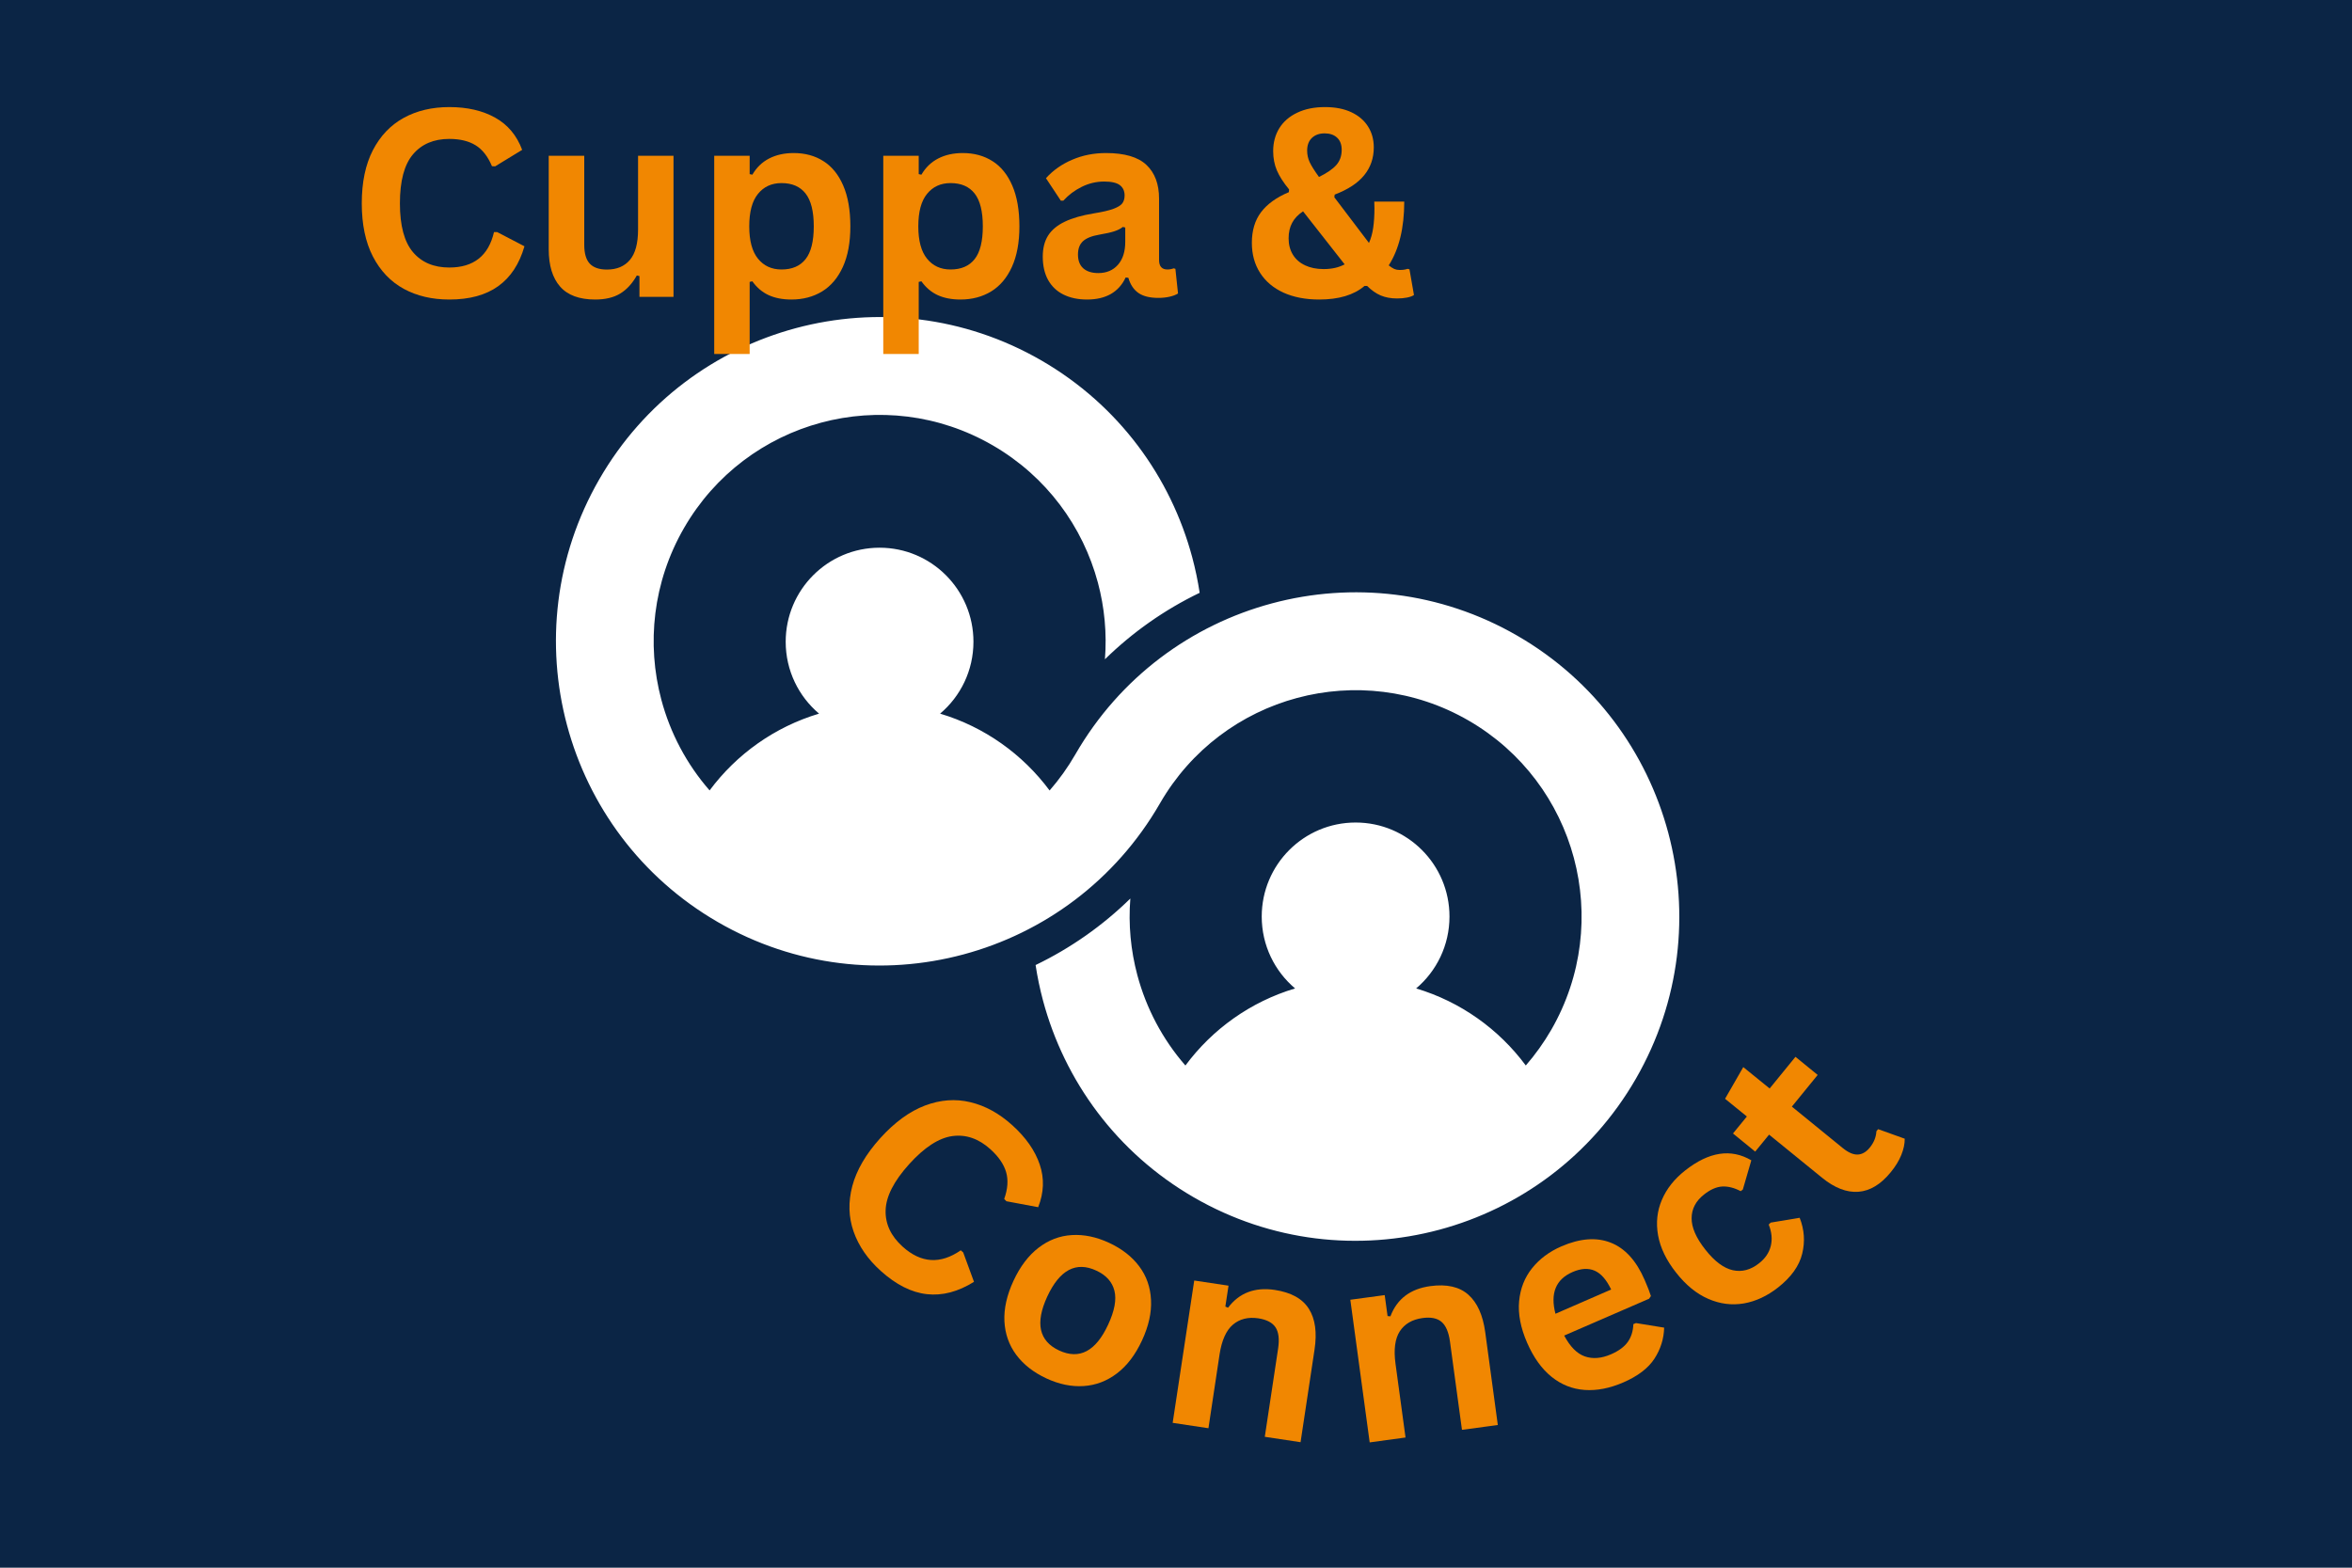 <svg xmlns="http://www.w3.org/2000/svg" xmlns:xlink="http://www.w3.org/1999/xlink" width="600" zoomAndPan="magnify" viewBox="0 0 450 300" height="400" preserveAspectRatio="xMidYMid meet" version="1.0"><defs><g/><clipPath id="f9fb1ea0ee"><path d="M 144.484 196.125 L 193.234 196.125 L 193.234 244.875 L 144.484 244.875 Z M 144.484 196.125 " clip-rule="nonzero"/></clipPath><clipPath id="85d75b4a66"><path d="M 238.543 52.719 L 287.293 52.719 L 287.293 101.469 L 238.543 101.469 Z M 238.543 52.719 " clip-rule="nonzero"/></clipPath></defs><rect x="-45" width="540" fill="#ffffff" y="-30" height="360" fill-opacity="1"/><rect x="-45" width="540" fill="#0b2545" y="-30" height="360" fill-opacity="1"/><path fill="#ffffff" d="M 221.926 153.742 C 213.379 168.578 199.633 178.539 184.324 182.645 C 169.016 186.754 152.145 185.016 137.336 176.449 C 122.531 167.887 112.59 154.113 108.488 138.777 C 104.383 123.441 106.121 106.531 114.672 91.699 C 123.219 76.863 136.961 66.902 152.273 62.793 C 167.582 58.684 184.453 60.426 199.262 68.988 C 214.066 77.555 224.008 91.324 228.109 106.66 C 228.707 108.895 229.18 111.156 229.527 113.441 C 222.816 116.676 216.703 120.977 211.402 126.164 C 211.793 121.211 211.328 116.25 210.059 111.508 C 207.195 100.805 200.254 91.191 189.914 85.211 C 179.574 79.227 167.789 78.012 157.109 80.879 C 146.426 83.75 136.832 90.703 130.859 101.062 C 124.891 111.422 123.676 123.227 126.539 133.93 C 128.234 140.262 131.355 146.215 135.766 151.258 C 140.918 144.324 148.234 139.094 156.707 136.566 C 152.805 133.266 150.324 128.328 150.324 122.812 C 150.324 112.871 158.367 104.812 168.285 104.812 C 178.207 104.812 186.246 112.871 186.246 122.809 C 186.246 128.328 183.77 133.266 179.867 136.566 C 188.344 139.094 195.66 144.328 200.816 151.27 C 202.645 149.176 204.297 146.875 205.738 144.375 C 214.285 129.539 228.027 119.578 243.34 115.469 C 258.648 111.359 275.52 113.102 290.324 121.664 C 305.133 130.23 315.074 144 319.176 159.34 C 323.277 174.676 321.539 191.586 312.992 206.418 C 304.441 221.254 290.699 231.215 275.391 235.324 C 260.082 239.434 243.207 237.691 228.402 229.129 C 213.594 220.562 203.656 206.793 199.551 191.453 C 198.957 189.223 198.484 186.961 198.137 184.676 C 204.844 181.441 210.961 177.141 216.262 171.949 C 215.867 176.902 216.336 181.863 217.605 186.609 C 219.297 192.926 222.406 198.867 226.801 203.902 C 231.957 196.938 239.285 191.688 247.785 189.152 C 243.883 185.852 241.402 180.914 241.402 175.398 C 241.402 165.457 249.445 157.402 259.363 157.402 C 269.285 157.398 277.324 165.457 277.324 175.395 C 277.324 180.914 274.844 185.852 270.945 189.152 C 279.438 191.688 286.77 196.938 291.926 203.898 C 293.734 201.816 295.375 199.531 296.805 197.055 C 302.77 186.691 303.984 174.891 301.125 164.188 C 298.262 153.484 291.316 143.867 280.98 137.887 C 270.637 131.906 258.859 130.691 248.176 133.559 C 237.492 136.426 227.898 143.383 221.926 153.742 Z M 168.285 201.457 C 178.207 201.457 186.25 209.512 186.25 219.453 C 186.25 229.391 178.207 237.449 168.285 237.449 C 158.367 237.449 150.324 229.391 150.324 219.453 C 150.324 209.512 158.367 201.457 168.285 201.457 Z M 259.363 60.668 C 269.285 60.668 277.324 68.723 277.324 78.664 C 277.324 88.602 269.285 96.656 259.363 96.656 C 249.445 96.656 241.402 88.602 241.402 78.664 C 241.402 68.723 249.445 60.668 259.363 60.668 Z M 259.363 60.668 " fill-opacity="1" fill-rule="nonzero"/><g clip-path="url(#f9fb1ea0ee)"><path fill="#0b2545" d="M 193.234 220.5 C 193.234 221.297 193.195 222.094 193.117 222.887 C 193.039 223.684 192.922 224.473 192.766 225.254 C 192.609 226.035 192.418 226.809 192.188 227.574 C 191.953 228.34 191.684 229.09 191.379 229.828 C 191.074 230.562 190.734 231.285 190.355 231.988 C 189.98 232.691 189.57 233.375 189.129 234.039 C 188.684 234.703 188.207 235.344 187.703 235.961 C 187.195 236.578 186.66 237.168 186.098 237.734 C 185.531 238.297 184.941 238.836 184.324 239.34 C 183.707 239.848 183.066 240.32 182.402 240.766 C 181.738 241.211 181.055 241.617 180.352 241.996 C 179.648 242.371 178.926 242.711 178.188 243.02 C 177.449 243.324 176.699 243.594 175.938 243.824 C 175.172 244.055 174.398 244.25 173.617 244.406 C 172.832 244.562 172.043 244.68 171.25 244.758 C 170.453 244.836 169.66 244.875 168.859 244.875 C 168.062 244.875 167.266 244.836 166.473 244.758 C 165.676 244.68 164.887 244.562 164.105 244.406 C 163.32 244.25 162.547 244.055 161.785 243.824 C 161.02 243.594 160.27 243.324 159.531 243.02 C 158.793 242.711 158.074 242.371 157.371 241.996 C 156.664 241.617 155.98 241.211 155.316 240.766 C 154.656 240.32 154.016 239.848 153.398 239.34 C 152.781 238.836 152.188 238.297 151.625 237.734 C 151.059 237.168 150.523 236.578 150.02 235.961 C 149.512 235.344 149.035 234.703 148.594 234.039 C 148.148 233.375 147.738 232.691 147.363 231.988 C 146.988 231.285 146.645 230.562 146.34 229.828 C 146.035 229.09 145.766 228.34 145.535 227.574 C 145.305 226.809 145.109 226.035 144.953 225.254 C 144.797 224.473 144.68 223.684 144.602 222.887 C 144.523 222.094 144.484 221.297 144.484 220.5 C 144.484 219.699 144.523 218.902 144.602 218.109 C 144.68 217.316 144.797 216.527 144.953 215.742 C 145.109 214.961 145.305 214.188 145.535 213.422 C 145.766 212.66 146.035 211.906 146.34 211.172 C 146.645 210.434 146.988 209.711 147.363 209.008 C 147.738 208.305 148.148 207.621 148.594 206.957 C 149.035 206.293 149.512 205.652 150.02 205.035 C 150.523 204.418 151.059 203.828 151.625 203.262 C 152.188 202.699 152.781 202.164 153.398 201.656 C 154.016 201.148 154.656 200.676 155.316 200.23 C 155.98 199.789 156.664 199.379 157.371 199 C 158.074 198.625 158.793 198.285 159.531 197.98 C 160.27 197.672 161.02 197.406 161.785 197.172 C 162.547 196.941 163.32 196.746 164.105 196.594 C 164.887 196.438 165.676 196.32 166.473 196.242 C 167.266 196.164 168.062 196.125 168.859 196.125 C 169.66 196.125 170.453 196.164 171.25 196.242 C 172.043 196.32 172.832 196.438 173.617 196.594 C 174.398 196.746 175.172 196.941 175.938 197.172 C 176.699 197.406 177.449 197.672 178.188 197.98 C 178.926 198.285 179.648 198.625 180.352 199 C 181.055 199.379 181.738 199.789 182.402 200.23 C 183.066 200.676 183.707 201.148 184.324 201.656 C 184.941 202.164 185.531 202.699 186.098 203.262 C 186.66 203.828 187.195 204.418 187.703 205.035 C 188.207 205.652 188.684 206.293 189.129 206.957 C 189.57 207.621 189.98 208.305 190.355 209.008 C 190.734 209.711 191.074 210.434 191.379 211.172 C 191.684 211.906 191.953 212.66 192.188 213.422 C 192.418 214.188 192.609 214.961 192.766 215.742 C 192.922 216.527 193.039 217.316 193.117 218.109 C 193.195 218.902 193.234 219.699 193.234 220.5 Z M 193.234 220.5 " fill-opacity="1" fill-rule="nonzero"/></g><g fill="#f18701" fill-opacity="1"><g transform="translate(154.053, 229.453)"><g><path d="M 14.453 13.75 C 11.961 11.5 10.234 8.992 9.266 6.234 C 8.297 3.473 8.211 0.566 9.016 -2.484 C 9.828 -5.535 11.609 -8.586 14.359 -11.641 C 17.117 -14.691 19.973 -16.773 22.922 -17.891 C 25.867 -19.004 28.766 -19.219 31.609 -18.531 C 34.453 -17.852 37.117 -16.391 39.609 -14.141 C 42.223 -11.785 43.977 -9.273 44.875 -6.609 C 45.781 -3.941 45.68 -1.219 44.578 1.562 L 38.5 0.422 L 38.078 -0.016 C 38.766 -1.941 38.883 -3.66 38.438 -5.172 C 37.988 -6.68 36.988 -8.133 35.438 -9.531 C 33.188 -11.562 30.758 -12.398 28.156 -12.047 C 25.562 -11.691 22.801 -9.895 19.875 -6.656 C 16.969 -3.426 15.473 -0.5 15.391 2.125 C 15.305 4.75 16.391 7.078 18.641 9.109 C 22.16 12.285 25.867 12.52 29.766 9.812 L 30.234 10.219 L 32.297 15.844 C 29.242 17.75 26.238 18.535 23.281 18.203 C 20.332 17.879 17.391 16.395 14.453 13.75 Z M 14.453 13.75 "/></g></g></g><g fill="#f18701" fill-opacity="1"><g transform="translate(185.891, 256.553)"><g><path d="M 14.297 7.219 C 11.859 6.082 9.941 4.582 8.547 2.719 C 7.16 0.852 6.406 -1.285 6.281 -3.703 C 6.164 -6.117 6.742 -8.703 8.016 -11.453 C 9.285 -14.191 10.883 -16.301 12.812 -17.781 C 14.738 -19.258 16.859 -20.066 19.172 -20.203 C 21.492 -20.348 23.875 -19.852 26.312 -18.719 C 28.758 -17.582 30.676 -16.086 32.062 -14.234 C 33.457 -12.379 34.211 -10.234 34.328 -7.797 C 34.453 -5.367 33.879 -2.785 32.609 -0.047 C 31.336 2.703 29.738 4.805 27.812 6.266 C 25.883 7.734 23.758 8.539 21.438 8.688 C 19.125 8.844 16.742 8.352 14.297 7.219 Z M 16.766 1.891 C 20.648 3.68 23.77 2.031 26.125 -3.062 C 27.352 -5.695 27.754 -7.859 27.328 -9.547 C 26.91 -11.242 25.754 -12.531 23.859 -13.406 C 19.984 -15.207 16.859 -13.555 14.484 -8.453 C 12.129 -3.359 12.891 0.086 16.766 1.891 Z M 16.766 1.891 "/></g></g></g><g fill="#f18701" fill-opacity="1"><g transform="translate(220.441, 271.688)"><g><path d="M 3.922 0.594 L 8.047 -26.641 L 14.609 -25.656 L 14 -21.656 L 14.516 -21.438 C 16.66 -24.281 19.641 -25.414 23.453 -24.844 C 26.598 -24.363 28.773 -23.156 29.984 -21.219 C 31.203 -19.289 31.562 -16.688 31.062 -13.406 L 28.391 4.297 L 21.547 3.266 L 24.094 -13.609 C 24.363 -15.41 24.203 -16.766 23.609 -17.672 C 23.016 -18.578 21.922 -19.156 20.328 -19.406 C 18.359 -19.695 16.727 -19.289 15.438 -18.188 C 14.156 -17.094 13.305 -15.191 12.891 -12.484 L 10.766 1.625 Z M 3.922 0.594 "/></g></g></g><g fill="#f18701" fill-opacity="1"><g transform="translate(258.119, 276.555)"><g><path d="M 3.938 -0.531 L 0.234 -27.828 L 6.812 -28.719 L 7.359 -24.703 L 7.906 -24.656 C 9.164 -27.988 11.707 -29.914 15.531 -30.438 C 18.676 -30.863 21.102 -30.316 22.812 -28.797 C 24.52 -27.285 25.598 -24.891 26.047 -21.609 L 28.453 -3.859 L 21.594 -2.938 L 19.297 -19.844 C 19.047 -21.645 18.508 -22.895 17.688 -23.594 C 16.863 -24.301 15.648 -24.547 14.047 -24.328 C 12.078 -24.055 10.629 -23.211 9.703 -21.797 C 8.785 -20.379 8.508 -18.316 8.875 -15.609 L 10.797 -1.469 Z M 3.938 -0.531 "/></g></g></g><g fill="#f18701" fill-opacity="1"><g transform="translate(295.397, 270.564)"><g><path d="M 20.109 -22.031 L 3.875 -14.984 C 5 -12.859 6.312 -11.531 7.812 -11 C 9.32 -10.469 11 -10.602 12.844 -11.406 C 14.301 -12.039 15.363 -12.82 16.031 -13.75 C 16.695 -14.676 17.055 -15.816 17.109 -17.172 L 17.609 -17.375 L 23 -16.5 C 22.945 -14.375 22.328 -12.395 21.141 -10.562 C 19.953 -8.738 17.969 -7.223 15.188 -6.016 C 12.582 -4.891 10.113 -4.41 7.781 -4.578 C 5.445 -4.742 3.336 -5.582 1.453 -7.094 C -0.43 -8.613 -1.988 -10.785 -3.219 -13.609 C -4.469 -16.473 -4.977 -19.125 -4.75 -21.562 C -4.52 -24 -3.691 -26.102 -2.266 -27.875 C -0.836 -29.656 1.023 -31.047 3.328 -32.047 C 6.898 -33.598 10.047 -33.836 12.766 -32.766 C 15.492 -31.703 17.656 -29.336 19.25 -25.672 C 19.832 -24.336 20.238 -23.297 20.469 -22.547 Z M 12.859 -23.797 C 11.961 -25.68 10.906 -26.883 9.688 -27.406 C 8.477 -27.926 7.07 -27.836 5.469 -27.141 C 2.27 -25.742 1.18 -23.082 2.203 -19.156 Z M 12.859 -23.797 "/></g></g></g><g fill="#f18701" fill-opacity="1"><g transform="translate(327.262, 255.886)"><g><path d="M 12.938 -9.516 C 10.844 -7.867 8.648 -6.848 6.359 -6.453 C 4.066 -6.066 1.805 -6.359 -0.422 -7.328 C -2.66 -8.297 -4.711 -9.969 -6.578 -12.344 C -8.453 -14.719 -9.602 -17.102 -10.031 -19.5 C -10.457 -21.906 -10.211 -24.164 -9.297 -26.281 C -8.391 -28.406 -6.91 -30.273 -4.859 -31.891 C -0.305 -35.484 3.914 -36.133 7.812 -33.844 L 6.188 -28.25 L 5.781 -27.938 C 4.531 -28.594 3.348 -28.891 2.234 -28.828 C 1.129 -28.766 -0.023 -28.254 -1.234 -27.297 C -2.805 -26.066 -3.598 -24.562 -3.609 -22.781 C -3.629 -21 -2.754 -18.988 -0.984 -16.75 C 0.766 -14.52 2.516 -13.207 4.266 -12.812 C 6.016 -12.426 7.691 -12.867 9.297 -14.141 C 10.473 -15.066 11.219 -16.164 11.531 -17.438 C 11.852 -18.719 11.723 -20.086 11.141 -21.547 L 11.516 -21.922 L 17.062 -22.844 C 17.957 -20.594 18.117 -18.301 17.547 -15.969 C 16.973 -13.633 15.438 -11.484 12.938 -9.516 Z M 12.938 -9.516 "/></g></g></g><g fill="#f18701" fill-opacity="1"><g transform="translate(352.426, 234.955)"><g><path d="M 6.906 -18.875 L 12 -17.047 C 12.008 -16.066 11.789 -15.031 11.344 -13.938 C 10.906 -12.844 10.234 -11.742 9.328 -10.641 C 7.441 -8.316 5.379 -7.066 3.141 -6.891 C 0.91 -6.723 -1.398 -7.613 -3.797 -9.562 L -13.953 -17.828 L -16.609 -14.578 L -20.859 -18.047 L -18.203 -21.297 L -22.375 -24.688 L -18.891 -30.75 L -13.844 -26.656 L -8.906 -32.719 L -4.656 -29.25 L -9.594 -23.188 L 0.172 -15.234 C 1.234 -14.379 2.188 -13.973 3.031 -14.016 C 3.875 -14.066 4.633 -14.508 5.312 -15.344 C 6.094 -16.301 6.516 -17.344 6.578 -18.469 Z M 6.906 -18.875 "/></g></g></g><g clip-path="url(#85d75b4a66)"><path fill="#0b2545" d="M 287.293 77.094 C 287.293 77.895 287.254 78.691 287.176 79.484 C 287.098 80.277 286.98 81.066 286.824 81.852 C 286.672 82.633 286.477 83.406 286.246 84.172 C 286.012 84.934 285.746 85.688 285.438 86.422 C 285.133 87.16 284.793 87.883 284.414 88.586 C 284.039 89.289 283.629 89.973 283.188 90.637 C 282.742 91.301 282.27 91.941 281.762 92.559 C 281.254 93.176 280.719 93.766 280.156 94.332 C 279.59 94.895 279 95.43 278.383 95.938 C 277.766 96.445 277.125 96.918 276.461 97.363 C 275.797 97.805 275.113 98.215 274.41 98.594 C 273.707 98.969 272.984 99.309 272.246 99.613 C 271.508 99.922 270.758 100.188 269.996 100.422 C 269.23 100.652 268.457 100.848 267.676 101.004 C 266.891 101.156 266.102 101.273 265.309 101.352 C 264.516 101.43 263.719 101.469 262.918 101.469 C 262.121 101.469 261.324 101.43 260.531 101.352 C 259.734 101.273 258.945 101.156 258.164 101.004 C 257.379 100.848 256.605 100.652 255.844 100.422 C 255.078 100.188 254.328 99.922 253.59 99.613 C 252.855 99.309 252.133 98.969 251.43 98.594 C 250.727 98.215 250.039 97.805 249.379 97.363 C 248.715 96.918 248.074 96.445 247.457 95.938 C 246.84 95.43 246.246 94.895 245.684 94.332 C 245.117 93.766 244.582 93.176 244.078 92.559 C 243.57 91.941 243.094 91.301 242.652 90.637 C 242.207 89.973 241.797 89.289 241.422 88.586 C 241.047 87.883 240.703 87.16 240.398 86.422 C 240.094 85.688 239.824 84.934 239.594 84.172 C 239.363 83.406 239.168 82.633 239.012 81.852 C 238.855 81.066 238.738 80.277 238.66 79.484 C 238.582 78.691 238.543 77.895 238.543 77.094 C 238.543 76.297 238.582 75.5 238.66 74.707 C 238.738 73.91 238.855 73.125 239.012 72.34 C 239.168 71.559 239.363 70.785 239.594 70.02 C 239.824 69.258 240.094 68.504 240.398 67.77 C 240.703 67.031 241.047 66.309 241.422 65.605 C 241.797 64.902 242.207 64.219 242.652 63.555 C 243.094 62.891 243.57 62.25 244.078 61.633 C 244.582 61.016 245.117 60.426 245.684 59.859 C 246.246 59.297 246.84 58.762 247.457 58.254 C 248.074 57.746 248.715 57.273 249.379 56.828 C 250.039 56.387 250.727 55.977 251.43 55.598 C 252.133 55.223 252.855 54.883 253.59 54.574 C 254.328 54.27 255.078 54 255.844 53.77 C 256.605 53.539 257.379 53.344 258.164 53.188 C 258.945 53.035 259.734 52.918 260.531 52.84 C 261.324 52.758 262.121 52.719 262.918 52.719 C 263.719 52.719 264.516 52.758 265.309 52.84 C 266.102 52.918 266.891 53.035 267.676 53.188 C 268.457 53.344 269.23 53.539 269.996 53.77 C 270.758 54 271.508 54.27 272.246 54.574 C 272.984 54.883 273.707 55.223 274.41 55.598 C 275.113 55.977 275.797 56.387 276.461 56.828 C 277.125 57.273 277.766 57.746 278.383 58.254 C 279 58.762 279.59 59.297 280.156 59.859 C 280.719 60.426 281.254 61.016 281.762 61.633 C 282.27 62.25 282.742 62.891 283.188 63.555 C 283.629 64.219 284.039 64.902 284.414 65.605 C 284.793 66.309 285.133 67.031 285.438 67.77 C 285.746 68.504 286.012 69.258 286.246 70.02 C 286.477 70.785 286.672 71.559 286.824 72.34 C 286.98 73.125 287.098 73.91 287.176 74.707 C 287.254 75.5 287.293 76.297 287.293 77.094 Z M 287.293 77.094 " fill-opacity="1" fill-rule="nonzero"/></g><g fill="#f18701" fill-opacity="1"><g transform="translate(66.405, 56.803)"><g><path d="M 19.562 0.516 C 16.258 0.516 13.352 -0.164 10.844 -1.531 C 8.332 -2.906 6.363 -4.969 4.938 -7.719 C 3.52 -10.469 2.812 -13.859 2.812 -17.891 C 2.812 -21.922 3.52 -25.312 4.938 -28.062 C 6.363 -30.812 8.332 -32.875 10.844 -34.25 C 13.352 -35.625 16.258 -36.312 19.562 -36.312 C 23.008 -36.312 25.938 -35.633 28.344 -34.281 C 30.75 -32.938 32.469 -30.883 33.5 -28.125 L 28.328 -24.969 L 27.719 -25 C 26.945 -26.852 25.906 -28.188 24.594 -29 C 23.281 -29.812 21.602 -30.219 19.562 -30.219 C 16.594 -30.219 14.273 -29.234 12.609 -27.266 C 10.941 -25.297 10.109 -22.172 10.109 -17.891 C 10.109 -13.629 10.941 -10.516 12.609 -8.547 C 14.273 -6.586 16.594 -5.609 19.562 -5.609 C 24.219 -5.609 27.066 -7.867 28.109 -12.391 L 28.719 -12.391 L 33.938 -9.672 C 32.957 -6.273 31.281 -3.727 28.906 -2.031 C 26.539 -0.332 23.426 0.516 19.562 0.516 Z M 19.562 0.516 "/></g></g></g><g fill="#f18701" fill-opacity="1"><g transform="translate(101.516, 56.803)"><g><path d="M 12.359 0.516 C 9.328 0.516 7.086 -0.312 5.641 -1.969 C 4.191 -3.625 3.469 -6.004 3.469 -9.109 L 3.469 -27 L 10.266 -27 L 10.266 -9.969 C 10.266 -8.312 10.617 -7.102 11.328 -6.344 C 12.035 -5.594 13.129 -5.219 14.609 -5.219 C 16.492 -5.219 17.957 -5.832 19 -7.062 C 20.039 -8.289 20.562 -10.227 20.562 -12.875 L 20.562 -27 L 27.344 -27 L 27.344 0 L 20.828 0 L 20.828 -3.969 L 20.328 -4.094 C 19.453 -2.539 18.391 -1.383 17.141 -0.625 C 15.898 0.133 14.305 0.516 12.359 0.516 Z M 12.359 0.516 "/></g></g></g><g fill="#f18701" fill-opacity="1"><g transform="translate(132.758, 56.803)"><g><path d="M 3.891 10.938 L 3.891 -27 L 10.672 -27 L 10.672 -23.484 L 11.188 -23.375 C 11.988 -24.75 13.055 -25.781 14.391 -26.469 C 15.734 -27.164 17.301 -27.516 19.094 -27.516 C 21.27 -27.516 23.164 -27 24.781 -25.969 C 26.406 -24.945 27.672 -23.383 28.578 -21.281 C 29.484 -19.188 29.938 -16.586 29.938 -13.484 C 29.938 -10.398 29.457 -7.812 28.5 -5.719 C 27.551 -3.633 26.227 -2.07 24.531 -1.031 C 22.832 0 20.875 0.516 18.656 0.516 C 16.977 0.516 15.523 0.234 14.297 -0.328 C 13.078 -0.891 12.039 -1.77 11.188 -2.969 L 10.672 -2.859 L 10.672 10.938 Z M 16.766 -5.234 C 18.797 -5.234 20.332 -5.895 21.375 -7.219 C 22.414 -8.539 22.938 -10.629 22.938 -13.484 C 22.938 -16.348 22.414 -18.441 21.375 -19.766 C 20.332 -21.098 18.797 -21.766 16.766 -21.766 C 14.879 -21.766 13.379 -21.078 12.266 -19.703 C 11.148 -18.336 10.594 -16.266 10.594 -13.484 C 10.594 -10.734 11.148 -8.672 12.266 -7.297 C 13.379 -5.922 14.879 -5.234 16.766 -5.234 Z M 16.766 -5.234 "/></g></g></g><g fill="#f18701" fill-opacity="1"><g transform="translate(165.102, 56.803)"><g><path d="M 3.891 10.938 L 3.891 -27 L 10.672 -27 L 10.672 -23.484 L 11.188 -23.375 C 11.988 -24.75 13.055 -25.781 14.391 -26.469 C 15.734 -27.164 17.301 -27.516 19.094 -27.516 C 21.27 -27.516 23.164 -27 24.781 -25.969 C 26.406 -24.945 27.672 -23.383 28.578 -21.281 C 29.484 -19.188 29.938 -16.586 29.938 -13.484 C 29.938 -10.398 29.457 -7.812 28.5 -5.719 C 27.551 -3.633 26.227 -2.07 24.531 -1.031 C 22.832 0 20.875 0.516 18.656 0.516 C 16.977 0.516 15.523 0.234 14.297 -0.328 C 13.078 -0.891 12.039 -1.77 11.188 -2.969 L 10.672 -2.859 L 10.672 10.938 Z M 16.766 -5.234 C 18.797 -5.234 20.332 -5.895 21.375 -7.219 C 22.414 -8.539 22.938 -10.629 22.938 -13.484 C 22.938 -16.348 22.414 -18.441 21.375 -19.766 C 20.332 -21.098 18.797 -21.766 16.766 -21.766 C 14.879 -21.766 13.379 -21.078 12.266 -19.703 C 11.148 -18.336 10.594 -16.266 10.594 -13.484 C 10.594 -10.734 11.148 -8.672 12.266 -7.297 C 13.379 -5.922 14.879 -5.234 16.766 -5.234 Z M 16.766 -5.234 "/></g></g></g><g fill="#f18701" fill-opacity="1"><g transform="translate(197.447, 56.803)"><g><path d="M 10.531 0.516 C 8.801 0.516 7.297 0.195 6.016 -0.438 C 4.742 -1.07 3.766 -2.004 3.078 -3.234 C 2.398 -4.473 2.062 -5.957 2.062 -7.688 C 2.062 -9.289 2.398 -10.633 3.078 -11.719 C 3.766 -12.801 4.828 -13.688 6.266 -14.375 C 7.703 -15.07 9.582 -15.609 11.906 -15.984 C 13.52 -16.242 14.742 -16.531 15.578 -16.844 C 16.422 -17.156 16.988 -17.504 17.281 -17.891 C 17.57 -18.285 17.719 -18.785 17.719 -19.391 C 17.719 -20.254 17.414 -20.914 16.812 -21.375 C 16.207 -21.832 15.207 -22.062 13.812 -22.062 C 12.312 -22.062 10.879 -21.723 9.516 -21.047 C 8.16 -20.379 6.988 -19.5 6 -18.406 L 5.516 -18.406 L 2.672 -22.703 C 4.035 -24.211 5.707 -25.391 7.688 -26.234 C 9.664 -27.086 11.82 -27.516 14.156 -27.516 C 17.727 -27.516 20.312 -26.754 21.906 -25.234 C 23.508 -23.723 24.312 -21.57 24.312 -18.781 L 24.312 -7.047 C 24.312 -5.836 24.844 -5.234 25.906 -5.234 C 26.312 -5.234 26.711 -5.305 27.109 -5.453 L 27.438 -5.359 L 27.938 -0.641 C 27.562 -0.391 27.035 -0.188 26.359 -0.031 C 25.691 0.125 24.961 0.203 24.172 0.203 C 22.547 0.203 21.281 -0.109 20.375 -0.734 C 19.469 -1.359 18.82 -2.328 18.438 -3.641 L 17.922 -3.703 C 16.598 -0.891 14.133 0.516 10.531 0.516 Z M 12.688 -4.547 C 14.25 -4.547 15.5 -5.07 16.438 -6.125 C 17.375 -7.188 17.844 -8.656 17.844 -10.531 L 17.844 -13.266 L 17.375 -13.375 C 16.969 -13.039 16.43 -12.766 15.766 -12.547 C 15.109 -12.328 14.16 -12.113 12.922 -11.906 C 11.453 -11.656 10.395 -11.234 9.75 -10.641 C 9.113 -10.047 8.797 -9.203 8.797 -8.109 C 8.797 -6.941 9.133 -6.055 9.812 -5.453 C 10.5 -4.848 11.457 -4.547 12.688 -4.547 Z M 12.688 -4.547 "/></g></g></g><g fill="#f18701" fill-opacity="1"><g transform="translate(225.922, 56.803)"><g/></g></g><g fill="#f18701" fill-opacity="1"><g transform="translate(237.748, 56.803)"><g><path d="M 14.641 0.516 C 12.047 0.516 9.773 0.078 7.828 -0.797 C 5.891 -1.68 4.395 -2.941 3.344 -4.578 C 2.289 -6.223 1.766 -8.141 1.766 -10.328 C 1.766 -12.68 2.348 -14.633 3.516 -16.188 C 4.691 -17.75 6.469 -19.031 8.844 -20.031 L 8.891 -20.547 C 7.805 -21.867 7.023 -23.086 6.547 -24.203 C 6.078 -25.316 5.844 -26.547 5.844 -27.891 C 5.844 -29.535 6.234 -30.992 7.016 -32.266 C 7.805 -33.535 8.945 -34.523 10.438 -35.234 C 11.938 -35.953 13.711 -36.312 15.766 -36.312 C 17.723 -36.312 19.398 -35.984 20.797 -35.328 C 22.191 -34.672 23.254 -33.766 23.984 -32.609 C 24.723 -31.453 25.094 -30.113 25.094 -28.594 C 25.094 -26.551 24.484 -24.781 23.266 -23.281 C 22.055 -21.781 20.172 -20.539 17.609 -19.562 L 17.547 -19.047 L 24.172 -10.312 C 24.555 -11.156 24.828 -12.129 24.984 -13.234 C 25.141 -14.336 25.219 -15.582 25.219 -16.969 L 25.188 -18.219 L 30.922 -18.219 C 30.922 -13.188 29.93 -9.117 27.953 -6.016 C 28.367 -5.691 28.727 -5.461 29.031 -5.328 C 29.332 -5.203 29.66 -5.141 30.016 -5.141 C 30.359 -5.141 30.633 -5.156 30.844 -5.188 C 31.062 -5.219 31.301 -5.273 31.562 -5.359 L 31.922 -5.266 L 32.781 -0.344 C 32.469 -0.133 32.023 0.023 31.453 0.141 C 30.891 0.254 30.254 0.312 29.547 0.312 C 28.359 0.312 27.312 0.117 26.406 -0.266 C 25.5 -0.66 24.641 -1.266 23.828 -2.078 L 23.312 -2.078 C 21.281 -0.348 18.391 0.516 14.641 0.516 Z M 14.609 -22.938 C 16.129 -23.688 17.234 -24.445 17.922 -25.219 C 18.609 -26 18.953 -26.969 18.953 -28.125 C 18.953 -29.145 18.656 -29.926 18.062 -30.469 C 17.477 -31.008 16.688 -31.281 15.688 -31.281 C 14.676 -31.281 13.863 -30.988 13.25 -30.406 C 12.645 -29.82 12.344 -29.016 12.344 -27.984 C 12.344 -27.203 12.504 -26.461 12.828 -25.766 C 13.148 -25.078 13.742 -24.133 14.609 -22.938 Z M 15.5 -5.312 C 17.062 -5.312 18.398 -5.613 19.516 -6.219 L 11.562 -16.359 C 10.613 -15.734 9.914 -15 9.469 -14.156 C 9.02 -13.32 8.797 -12.332 8.797 -11.188 C 8.797 -10.008 9.066 -8.973 9.609 -8.078 C 10.148 -7.191 10.926 -6.508 11.938 -6.031 C 12.957 -5.551 14.145 -5.312 15.5 -5.312 Z M 15.5 -5.312 "/></g></g></g></svg>